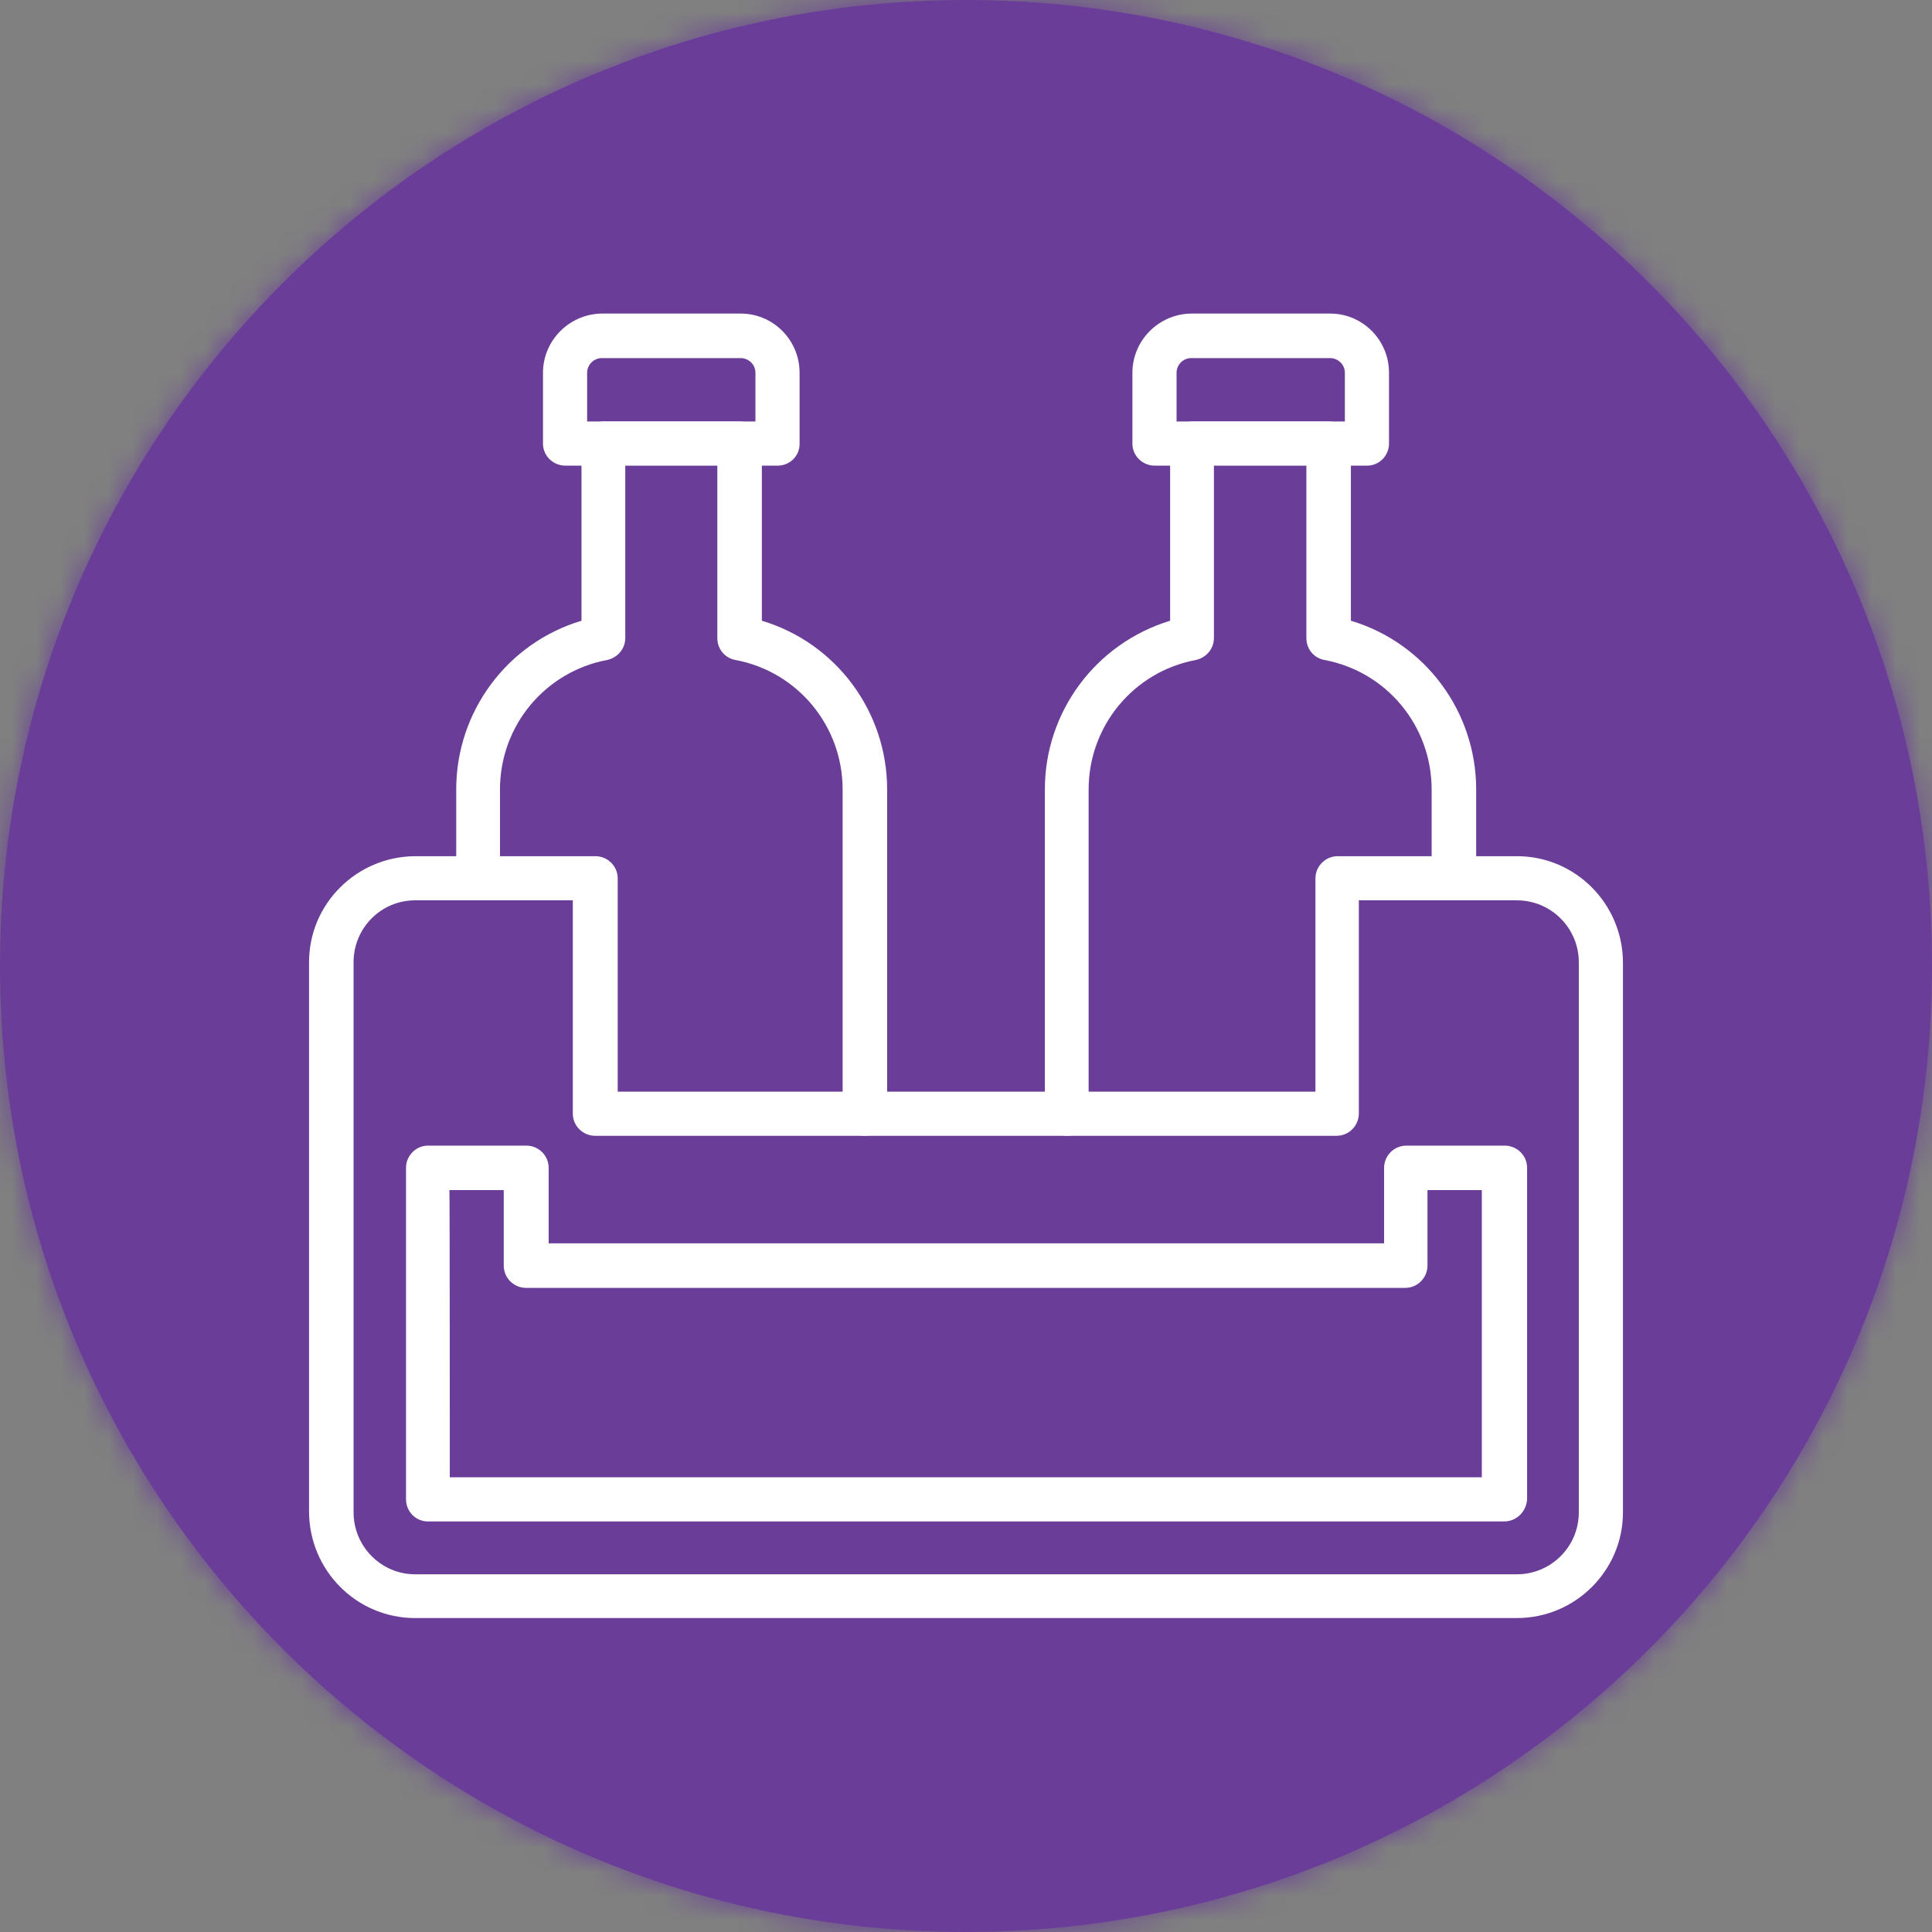 <svg width="80" height="80" viewBox="0 0 80 80" fill="none" xmlns="http://www.w3.org/2000/svg">
<rect x="0" y="0" width="80" height="80" fill="#808080" stroke="none"/>
<g clip-path="url(#clip0_2230_25)">
<path d="M0 40C0 62.094 17.906 80 40 80C62.094 80 80 62.094 80 40C80 17.906 62.094 0 40 0C17.906 0 0 17.906 0 40Z" fill="#6A3E98"/>
<mask id="mask0_2230_25" style="mask-type:luminance" maskUnits="userSpaceOnUse" x="0" y="0" width="80" height="80">
<path d="M0 40C0 62.094 17.906 80 40 80C62.094 80 80 62.094 80 40C80 17.906 62.094 0 40 0C17.906 0 0 17.906 0 40Z" fill="white"/>
</mask>
<g mask="url(#mask0_2230_25)">
<path d="M80 0H0V80H80V0Z" fill="#6A3E98"/>
</g>
<path d="M62.812 67H17.188C14.766 67 12.812 65.031 12.797 62.609V39.844C12.797 37.422 14.766 35.469 17.188 35.453H24.656C25.156 35.453 25.578 35.859 25.578 36.375V45.203H54.469V36.375C54.469 35.875 54.875 35.453 55.391 35.453H62.812C65.234 35.453 67.188 37.422 67.203 39.844V62.625C67.203 65.031 65.234 67 62.812 67ZM17.188 37.281C15.781 37.281 14.641 38.422 14.641 39.844V62.625C14.641 64.031 15.781 65.188 17.188 65.188H62.812C64.219 65.188 65.375 64.047 65.375 62.625V39.844C65.375 38.438 64.234 37.281 62.812 37.281H56.266V46.109C56.266 46.609 55.859 47.031 55.344 47.031H24.641C24.141 47.031 23.719 46.625 23.719 46.109V37.281H17.188Z" fill="white"/>
<path d="M62.281 63H17.719C17.219 63 16.812 62.594 16.812 62.078V48.359C16.812 47.859 17.219 47.438 17.719 47.438H21.797C22.297 47.438 22.719 47.844 22.719 48.359V51.484H57.312V48.359C57.312 47.859 57.719 47.438 58.234 47.438H62.312C62.812 47.438 63.234 47.844 63.234 48.359V62.078C63.203 62.594 62.797 63 62.281 63ZM18.625 61.172H61.359V49.281H59.109V52.406C59.109 52.906 58.703 53.328 58.188 53.328H21.781C21.281 53.328 20.859 52.922 20.859 52.406V49.281H18.609C18.625 49.281 18.625 61.172 18.625 61.172Z" fill="white"/>
<path d="M44.188 47.031C43.688 47.031 43.266 46.625 43.266 46.109V32.688C43.266 29.469 45.375 26.641 48.453 25.703V18.359C48.453 17.859 48.859 17.453 49.375 17.453H55.016C55.516 17.453 55.938 17.859 55.938 18.359V25.703C59.016 26.625 61.125 29.469 61.125 32.688V36.359C61.125 36.859 60.719 37.281 60.203 37.281C59.688 37.281 59.281 36.875 59.281 36.359V32.688C59.281 30.062 57.422 27.812 54.844 27.328C54.406 27.25 54.094 26.875 54.094 26.422V19.266H50.266V26.422C50.266 26.859 49.953 27.234 49.516 27.328C46.938 27.812 45.078 30.062 45.078 32.688V46.109C45.094 46.625 44.688 47.031 44.188 47.031Z" fill="white"/>
<path d="M56.609 19.281H47.812C47.312 19.281 46.891 18.875 46.891 18.375V15.438C46.891 14.094 47.984 13 49.328 12.984H55.078C56.422 12.984 57.516 14.078 57.516 15.438V18.359C57.516 18.875 57.109 19.281 56.609 19.281ZM48.719 17.453H55.688V15.438C55.688 15.094 55.406 14.828 55.078 14.828H49.328C48.984 14.828 48.719 15.109 48.719 15.438V17.453Z" fill="white"/>
<path d="M35.812 47.031C35.312 47.031 34.891 46.625 34.891 46.109V32.688C34.891 30.062 33.031 27.812 30.453 27.328C30.016 27.25 29.703 26.875 29.703 26.422V19.266H25.891V26.422C25.891 26.859 25.578 27.234 25.141 27.328C22.562 27.812 20.703 30.062 20.703 32.688V36.359C20.703 36.859 20.297 37.281 19.797 37.281C19.297 37.281 18.891 36.875 18.891 36.359V32.688C18.891 29.469 21 26.625 24.078 25.703V18.359C24.078 17.859 24.484 17.453 25 17.453H30.625C31.125 17.453 31.547 17.859 31.547 18.359V25.703C34.625 26.625 36.734 29.469 36.734 32.688V46.109C36.734 46.625 36.328 47.031 35.812 47.031Z" fill="white"/>
<path d="M32.203 19.281H23.406C22.906 19.281 22.484 18.875 22.484 18.375V15.438C22.484 14.094 23.578 13 24.922 12.984H30.672C32.016 12.984 33.109 14.078 33.109 15.438V18.359C33.125 18.875 32.703 19.281 32.203 19.281ZM24.312 17.453H31.281V15.438C31.281 15.094 31 14.828 30.672 14.828H24.922C24.578 14.828 24.312 15.109 24.312 15.438V17.453Z" fill="white"/>
</g>
<defs>
<clipPath id="clip0_2230_25">
<rect width="80" height="80" fill="white"/>
</clipPath>
</defs>
</svg>
